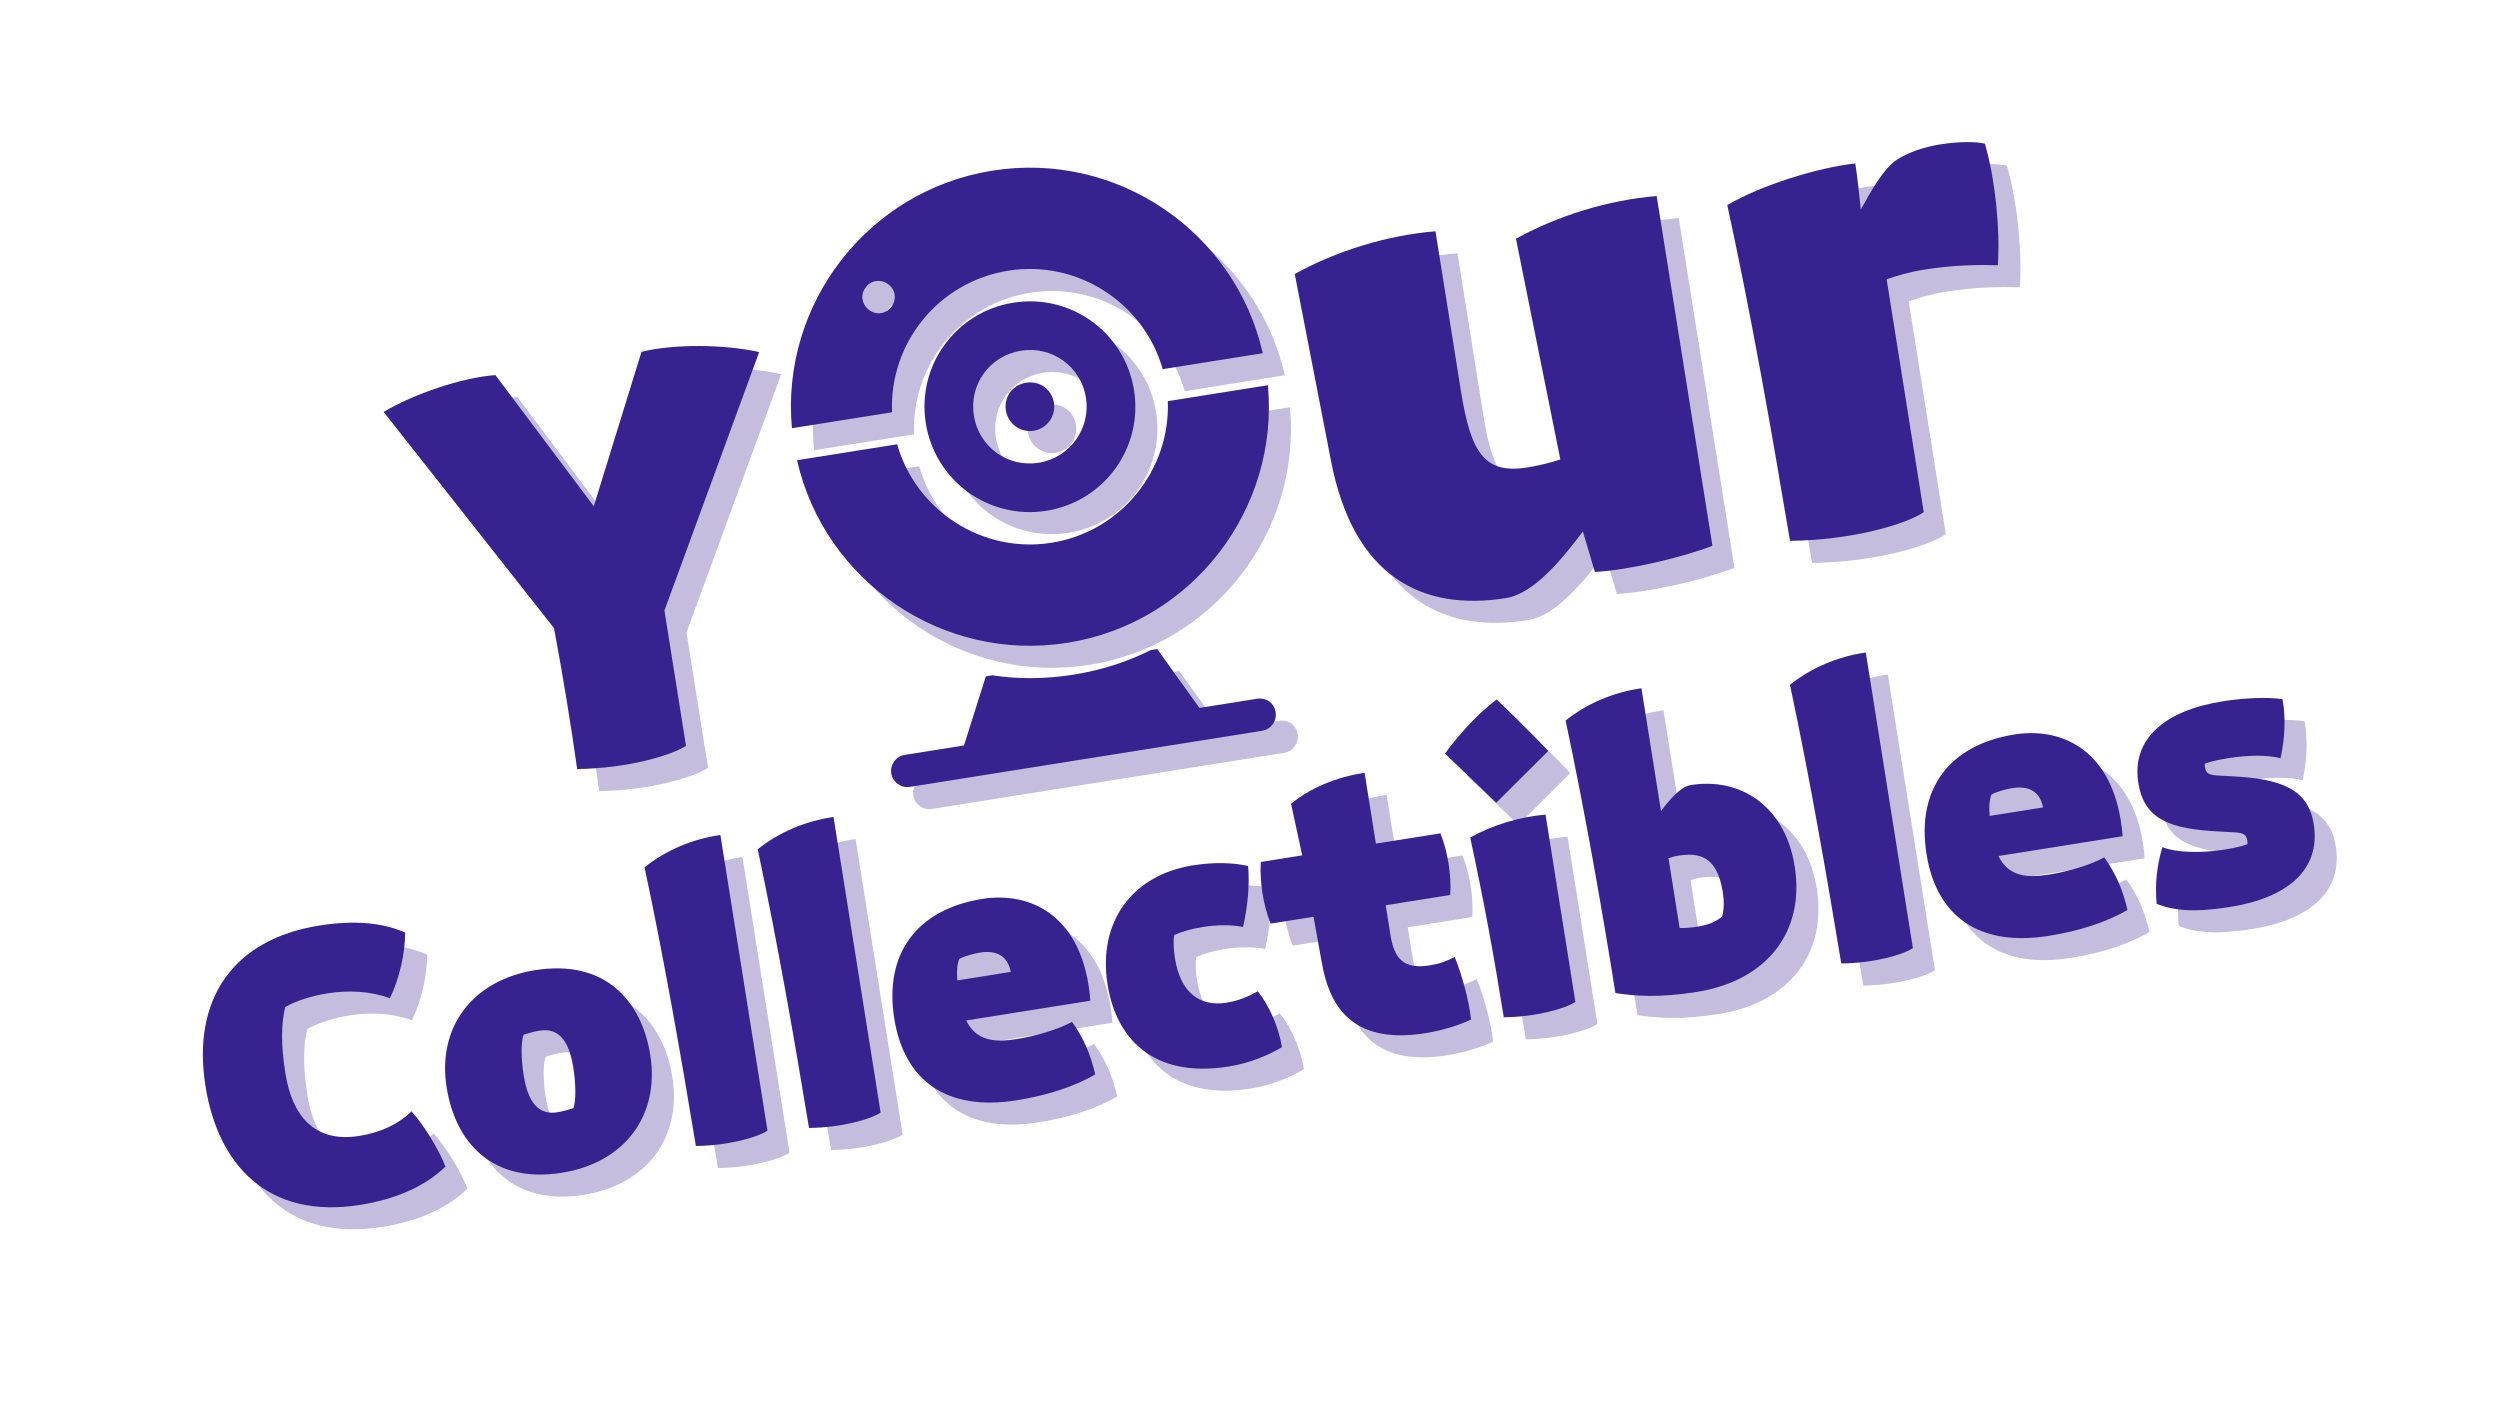 <svg xmlns="http://www.w3.org/2000/svg" xmlns:xlink="http://www.w3.org/1999/xlink" width="3840" zoomAndPan="magnify" viewBox="0 0 2880 1620" height="2160" preserveAspectRatio="xMidYMid meet" version="1.0"><defs><filter x="0%" y="0%" width="100%" height="100%" id="69f3f356a0"><feColorMatrix values="0 0 0 0 1 0 0 0 0 1 0 0 0 0 1 0 0 0 1 0" color-interpolation-filters="sRGB"/></filter><g/><clipPath id="852476fe1c"><path d="M 911 193 L 1470 193 L 1470 907 L 911 907 Z M 911 193 " clip-rule="nonzero"/></clipPath><clipPath id="1a82f3461f"><path d="M 871.758 238.746 L 1414.184 152.328 L 1522.473 832.012 L 980.047 918.434 Z M 871.758 238.746 " clip-rule="nonzero"/></clipPath><clipPath id="0225e4185a"><path d="M 871.758 238.746 L 1414.184 152.328 L 1522.473 832.012 L 980.047 918.434 Z M 871.758 238.746 " clip-rule="nonzero"/></clipPath><clipPath id="29a560e451"><path d="M 871.758 238.746 L 1414.184 152.328 L 1522.473 832.012 L 980.047 918.434 Z M 871.758 238.746 " clip-rule="nonzero"/></clipPath><mask id="388d8598d3"><g filter="url(#69f3f356a0)"><rect x="-288" width="3456" fill="#000000" y="-162" height="1944" fill-opacity="0.298"/></g></mask><clipPath id="abc69fd474"><path d="M 39 41 L 599 41 L 599 756 L 39 756 Z M 39 41 " clip-rule="nonzero"/></clipPath><clipPath id="6038fc4172"><path d="M 0.148 87.141 L 542.574 0.719 L 650.863 680.402 L 108.438 766.824 Z M 0.148 87.141 " clip-rule="nonzero"/></clipPath><clipPath id="d641890406"><path d="M 0.148 87.141 L 542.574 0.719 L 650.863 680.402 L 108.438 766.824 Z M 0.148 87.141 " clip-rule="nonzero"/></clipPath><clipPath id="4b30cd8c51"><path d="M 0.148 87.141 L 542.574 0.719 L 650.863 680.402 L 108.438 766.824 Z M 0.148 87.141 " clip-rule="nonzero"/></clipPath><clipPath id="2c780da23f"><rect x="0" width="653" y="0" height="769"/></clipPath><mask id="176c7c44be"><g filter="url(#69f3f356a0)"><rect x="-288" width="3456" fill="#000000" y="-162" height="1944" fill-opacity="0.298"/></g></mask><clipPath id="e75d92e21b"><rect x="0" width="1017" y="0" height="1067"/></clipPath><mask id="13fcbcb34e"><g filter="url(#69f3f356a0)"><rect x="-288" width="3456" fill="#000000" y="-162" height="1944" fill-opacity="0.298"/></g></mask><clipPath id="1e20668fbb"><rect x="0" width="570" y="0" height="890"/></clipPath><mask id="fb5232202b"><g filter="url(#69f3f356a0)"><rect x="-288" width="3456" fill="#000000" y="-162" height="1944" fill-opacity="0.298"/></g></mask><clipPath id="46432796a5"><rect x="0" width="2532" y="0" height="943"/></clipPath></defs><g clip-path="url(#852476fe1c)"><g clip-path="url(#1a82f3461f)"><g clip-path="url(#0225e4185a)"><g clip-path="url(#29a560e451)"><path fill="#38228f" d="M 1345.305 462.145 L 1460.617 443.773 C 1473.863 586.285 1373.703 717.566 1229.793 740.492 C 1085.883 763.422 949.887 669.766 918.191 530.191 L 1033.504 511.82 C 1055.062 587.785 1131.176 638.047 1211.434 625.262 C 1291.691 612.473 1348.418 541.051 1345.305 462.145 Z M 1027.629 474.945 L 912.316 493.316 C 899.07 350.805 999.23 219.523 1143.137 196.594 C 1287.047 173.668 1423.043 267.32 1454.742 406.898 L 1339.43 425.27 C 1317.867 349.301 1241.754 299.043 1161.496 311.828 C 1081.242 324.613 1024.367 395.117 1027.629 474.945 Z M 1001.301 357.203 C 1009.855 363.402 1020.926 361.637 1027.129 353.086 C 1033.336 344.535 1031.574 333.473 1023.02 327.273 C 1014.465 321.074 1002.473 322.984 997.188 331.391 C 990.836 339.02 992.746 351.004 1001.301 357.203 Z M 1306.391 449.438 C 1316.965 515.812 1271.98 577.805 1205.559 588.387 C 1139.141 598.969 1077.117 554.023 1066.543 487.652 C 1055.969 421.277 1100.953 359.285 1167.371 348.703 C 1233.793 338.121 1295.816 383.062 1306.391 449.438 Z M 1251.039 458.258 C 1245.312 422.305 1212.16 398.281 1176.184 404.016 C 1140.207 409.746 1116.164 442.879 1121.891 478.832 C 1127.621 514.785 1160.77 538.809 1196.746 533.074 C 1232.723 527.344 1256.621 493.289 1251.039 458.258 Z M 1182.059 440.891 C 1166.379 443.387 1156.293 457.281 1158.793 472.953 C 1161.141 487.703 1175.191 498.699 1190.871 496.199 C 1206.555 493.703 1216.492 478.887 1214.141 464.137 C 1211.645 448.465 1197.742 438.391 1182.059 440.891 Z M 1448.164 804.957 L 1381.742 815.539 L 1333.094 747.668 L 1325.715 748.844 C 1298.586 762.617 1267.957 772.223 1236.59 777.223 C 1205.227 782.219 1173.129 782.605 1143.062 777.945 L 1135.68 779.121 L 1110.531 858.746 L 1042.266 869.625 C 1032.121 871.238 1025.141 880.859 1026.754 891 C 1028.371 901.141 1037.996 908.113 1048.141 906.496 L 1454.039 841.828 C 1464.184 840.215 1471.168 830.594 1469.551 820.453 C 1467.789 809.391 1458.312 803.34 1448.164 804.957 Z M 1448.164 804.957 " fill-opacity="1" fill-rule="nonzero"/></g></g></g></g><g fill="#38228f" fill-opacity="1"><g transform="translate(1520.666, 705.08)"><g><path d="M 214.141 -16.059 C 247.289 -21.34 280.008 -62.668 302.816 -92.859 L 316.625 -46.195 C 357.688 -48.488 419.02 -63.57 452.051 -76.27 L 387.844 -479.254 C 332.281 -474.652 274.551 -456.957 225.727 -430.055 L 276.852 -175.828 C 265.785 -171.941 250.41 -168.43 239.016 -166.613 C 190.328 -158.855 173.934 -181.738 162.379 -254.254 L 133.004 -438.652 C 77.438 -434.051 19.707 -416.352 -29.117 -389.453 L 12.465 -175.133 C 38.227 -40.082 117.797 -0.711 214.141 -16.059 Z M 214.141 -16.059 "/></g></g></g><g fill="#38228f" fill-opacity="1"><g transform="translate(2014.813, 626.352)"><g><path d="M 47.277 -3.285 C 118.336 -3.98 181.246 -22.504 201.352 -36.328 L 158.602 -304.641 C 170.703 -308.691 183.84 -312.91 202.488 -315.879 C 234.602 -320.996 264.27 -321.473 286.684 -320.797 C 289.57 -362.684 283.438 -421.191 271.82 -460.77 C 261.836 -463.426 241.656 -463.398 220.938 -460.098 C 201.254 -456.961 184.141 -451.051 170.625 -442.523 C 155.207 -432.629 140.355 -405.832 128.824 -384.875 C 126.887 -403.688 124.953 -422.5 122.477 -438.039 C 79.672 -433.344 14.859 -413.457 -24.977 -390.113 C 2.906 -261.777 25.609 -132.613 47.277 -3.285 Z M 47.277 -3.285 "/></g></g></g><g fill="#38228f" fill-opacity="1"><g transform="translate(510.88, 907.125)"><g><path d="M 228.125 -501.824 L 173.145 -323.875 L 59.84 -475.012 C 21.555 -472.281 -34.34 -453.273 -68.926 -432.613 L 127.312 -183.582 C 138.242 -125.559 146.875 -71.379 154.031 -21.172 C 211.98 -21.988 261.832 -36.664 279.402 -47.883 L 254.555 -203.852 L 363.688 -501.539 C 324.395 -510.43 265.363 -511.125 228.125 -501.824 Z M 228.125 -501.824 "/></g></g></g><g fill="#38228f" fill-opacity="1"><g transform="translate(247.208, 1406.221)"><g><path d="M 167.719 -18.191 C 209.316 -24.816 242.758 -39.812 265.91 -62.27 C 259.023 -80.512 241.871 -109.625 226.754 -125.984 C 211.039 -110.402 190.289 -101.406 166.441 -97.609 C 114.859 -89.391 89.324 -121.152 81.637 -169.406 C 76.336 -202.684 76.594 -226.043 81.355 -246.141 C 93.871 -253.25 111.176 -258.852 130.035 -261.855 C 154.441 -265.746 179.086 -264.555 202.016 -256.262 C 212.703 -278.441 219.465 -307.387 219.547 -331.852 C 193.223 -343.582 160.371 -346.312 120.438 -339.949 C 22.266 -324.309 -26.605 -256.238 -10.434 -154.738 C 3.879 -64.883 60.672 -1.137 167.719 -18.191 Z M 167.719 -18.191 "/></g></g></g><g fill="#38228f" fill-opacity="1"><g transform="translate(521.757, 1362.479)"><g><path d="M 125.566 -11.473 C 197.672 -22.961 238.5 -77.242 227.367 -147.125 C 217.469 -209.246 175.621 -257.746 94.641 -244.844 C 22.539 -233.355 -18.293 -179.078 -7.246 -109.746 C 2.738 -47.07 44.59 1.426 125.566 -11.473 Z M 120.156 -81.133 C 99.078 -77.777 86.621 -91.715 81.496 -123.887 C 78.492 -142.742 78.258 -162.043 81.461 -170.516 C 88.492 -172.773 93.953 -174.211 100.051 -175.184 C 121.129 -178.543 133.586 -164.602 138.625 -132.988 C 141.719 -113.574 141.949 -94.273 138.75 -85.805 C 131.715 -83.543 126.258 -82.105 120.156 -81.133 Z M 120.156 -81.133 "/></g></g></g><g fill="#38228f" fill-opacity="1"><g transform="translate(776.339, 1321.919)"><g><path d="M 25.312 -1.758 C 63.359 -2.133 97.039 -12.047 107.801 -19.449 L 53.547 -360.004 C 20.734 -355.344 -10.113 -341.898 -33.793 -322.77 C -11.191 -216.605 8.586 -103.168 25.312 -1.758 Z M 25.312 -1.758 "/></g></g></g><g fill="#38228f" fill-opacity="1"><g transform="translate(906.681, 1301.153)"><g><path d="M 25.312 -1.758 C 63.359 -2.133 97.039 -12.047 107.801 -19.449 L 53.547 -360.004 C 20.734 -355.344 -10.113 -341.898 -33.793 -322.77 C -11.191 -216.605 8.586 -103.168 25.312 -1.758 Z M 25.312 -1.758 "/></g></g></g><g fill="#38228f" fill-opacity="1"><g transform="translate(1037.023, 1280.386)"><g><path d="M 94.641 -244.844 C 19.211 -232.824 -18.734 -181.852 -6.805 -106.973 C 4.594 -35.426 53.461 0.012 133.887 -12.801 C 169.383 -18.457 200.203 -28.484 224.68 -42.621 C 219.219 -66.207 211.133 -84.824 197.969 -103.199 C 181.746 -94.359 156.207 -86.879 134.574 -83.434 C 108.508 -79.277 87.746 -81.09 76.004 -104.812 L 219.102 -127.609 C 211.316 -226.465 149.551 -253.594 94.641 -244.844 Z M 65.809 -150.961 C 64.883 -163.895 66.043 -170.902 68.109 -175.781 C 74.41 -179.059 84.219 -181.762 91.984 -182.996 C 111.949 -186.18 123.992 -178.43 127.375 -160.77 Z M 65.809 -150.961 "/></g></g></g><g fill="#38228f" fill-opacity="1"><g transform="translate(1282.731, 1241.24)"><g><path d="M 132.777 -12.625 C 158.289 -16.688 179.504 -26.324 194.062 -34.898 C 190.438 -57.641 179.629 -82.648 166.176 -99.273 C 156.258 -93.711 145.141 -88.527 130.164 -86.141 C 99.102 -81.191 77.062 -98.156 70.879 -136.98 C 69.199 -147.52 68.805 -157.125 69.965 -164.133 C 78.484 -167.766 88.203 -171.02 102.625 -173.32 C 119.82 -176.059 136.898 -175.938 149.254 -173.355 C 154.305 -195.203 157.07 -220.668 155.113 -243.672 C 136.859 -247.59 115.719 -248.203 91.312 -244.312 C 21.43 -233.18 -18.293 -179.078 -6.805 -106.973 C 2.914 -45.961 44.59 1.426 132.777 -12.625 Z M 132.777 -12.625 "/></g></g></g><g fill="#38228f" fill-opacity="1"><g transform="translate(1482.958, 1209.339)"><g><path d="M 159.047 -19.082 C 179.012 -22.266 200.113 -29.039 211.699 -34.867 C 209.359 -56.672 201.172 -86.648 192.824 -106.93 C 183.926 -102.102 175.316 -99.023 163.668 -97.168 C 133.164 -92.305 123.012 -106.043 118.859 -132.113 L 113.379 -166.5 L 187.703 -178.344 C 189.246 -200.77 184.828 -228.5 176.391 -249.336 L 102.066 -237.496 L 89.078 -319.027 C 56.266 -314.371 25.422 -300.926 4.336 -283.348 L 17.207 -223.977 L -30.492 -216.375 C -32.039 -193.949 -27.621 -166.219 -19.18 -145.383 L 30.184 -153.246 L 39.598 -101.285 C 47.574 -54.785 70.859 -5.031 159.047 -19.082 Z M 159.047 -19.082 "/></g></g></g><g fill="#38228f" fill-opacity="1"><g transform="translate(1707.035, 1173.639)"><g><path d="M 16.648 -248.91 L 76.539 -308.5 C 76.539 -308.5 45.102 -341.598 17.035 -367.836 C -16.945 -341.949 -42.414 -305.473 -42.414 -305.473 Z M 25.312 -1.758 C 62.805 -2.043 97.039 -12.047 107.801 -19.449 L 73.426 -235.207 C 43.68 -232.742 12.77 -223.27 -13.371 -208.867 C 1.559 -140.156 14.266 -71.09 25.312 -1.758 Z M 25.312 -1.758 "/></g></g></g><g fill="#38228f" fill-opacity="1"><g transform="translate(1837.376, 1152.873)"><g><path d="M 117.246 -10.148 C 197.672 -22.961 242.207 -78.969 230.102 -154.953 C 218.879 -225.395 166.57 -257.441 110.551 -248.516 C 98.348 -246.57 85.957 -231.516 76.078 -218.566 L 53.547 -360.004 C 20.734 -355.344 -10.113 -341.898 -33.793 -322.77 C -11.191 -216.605 8.941 -100.953 23.609 -8.879 C 45.191 -5.492 73.43 -3.168 117.246 -10.148 Z M 118.34 -85.395 C 112.238 -84.422 103.273 -83.562 97.551 -83.789 L 84.738 -164.215 C 87.977 -165.297 91.773 -166.473 95.656 -167.09 C 120.059 -170.977 140.621 -166.859 147.25 -125.262 C 149.016 -114.168 148.676 -105.582 146.586 -97.289 C 140.637 -91.793 131.652 -87.516 118.34 -85.395 Z M 118.34 -85.395 "/></g></g></g><g fill="#38228f" fill-opacity="1"><g transform="translate(2095.841, 1111.693)"><g><path d="M 25.312 -1.758 C 63.359 -2.133 97.039 -12.047 107.801 -19.449 L 53.547 -360.004 C 20.734 -355.344 -10.113 -341.898 -33.793 -322.77 C -11.191 -216.605 8.586 -103.168 25.312 -1.758 Z M 25.312 -1.758 "/></g></g></g><g fill="#38228f" fill-opacity="1"><g transform="translate(2226.183, 1090.927)"><g><path d="M 94.641 -244.844 C 19.211 -232.824 -18.734 -181.852 -6.805 -106.973 C 4.594 -35.426 53.461 0.012 133.887 -12.801 C 169.383 -18.457 200.203 -28.484 224.68 -42.621 C 219.219 -66.207 211.133 -84.824 197.969 -103.199 C 181.746 -94.359 156.207 -86.879 134.574 -83.434 C 108.508 -79.277 87.746 -81.09 76.004 -104.812 L 219.102 -127.609 C 211.316 -226.465 149.551 -253.594 94.641 -244.844 Z M 65.809 -150.961 C 64.883 -163.895 66.043 -170.902 68.109 -175.781 C 74.41 -179.059 84.219 -181.762 91.984 -182.996 C 111.949 -186.18 123.992 -178.43 127.375 -160.77 Z M 65.809 -150.961 "/></g></g></g><g fill="#38228f" fill-opacity="1"><g transform="translate(2471.891, 1051.781)"><g><path d="M 96.727 -6.879 C 164.945 -17.75 201.75 -50.91 193.531 -102.492 C 187.258 -141.871 157.34 -154.738 99.465 -157.461 L 86.266 -158.199 C 71.957 -158.766 69.387 -160.629 68.148 -168.395 C 67.793 -170.613 68.172 -171.812 67.617 -171.723 C 70.77 -173.363 80.02 -175.973 94.441 -178.27 C 118.848 -182.16 140.453 -182.188 155.293 -178.297 C 160.543 -202.453 161.355 -225.898 157.531 -246.332 C 141.207 -248.852 114.609 -248.023 88.539 -243.871 C 20.875 -233.09 -16.484 -199.84 -8.531 -149.922 C -1.727 -107.215 28.391 -96.656 85.711 -93.848 L 98.91 -93.105 C 113.219 -92.543 115.793 -90.676 117.027 -82.91 C 117.383 -80.691 117.004 -79.496 117.559 -79.582 C 113.852 -77.855 105.156 -75.332 90.734 -73.035 C 62.449 -68.527 34.387 -69.746 19.195 -75.855 C 12.859 -54.941 10.492 -34.09 12.539 -10.527 C 31.969 -2.816 55.68 -0.34 96.727 -6.879 Z M 96.727 -6.879 "/></g></g></g><g mask="url(#388d8598d3)"><g transform="matrix(1, 0, 0, 1, 897, 177)"><g clip-path="url(#2c780da23f)"><g clip-path="url(#abc69fd474)"><g clip-path="url(#6038fc4172)"><g clip-path="url(#d641890406)"><g clip-path="url(#4b30cd8c51)"><path fill="#38228f" d="M 473.695 310.535 L 589.008 292.164 C 602.254 434.68 502.094 565.957 358.184 588.887 C 214.277 611.812 78.277 518.16 46.582 378.582 L 161.895 360.211 C 183.457 436.18 259.57 486.441 339.824 473.652 C 420.082 460.867 476.809 389.441 473.695 310.535 Z M 156.02 323.336 L 40.707 341.711 C 27.461 199.195 127.621 67.914 271.531 44.988 C 415.438 22.059 551.438 115.715 583.133 255.289 L 467.82 273.66 C 446.258 197.695 370.145 147.434 289.891 160.219 C 209.633 173.008 152.762 243.508 156.02 323.336 Z M 129.691 205.594 C 138.246 211.793 149.316 210.027 155.523 201.477 C 161.727 192.926 159.965 181.863 151.41 175.664 C 142.855 169.469 130.863 171.379 125.582 179.781 C 119.227 187.41 121.137 199.395 129.691 205.594 Z M 434.781 297.828 C 445.355 364.203 400.371 426.195 333.949 436.777 C 267.531 447.359 205.508 402.418 194.934 336.043 C 184.359 269.668 229.344 207.676 295.766 197.094 C 362.184 186.512 424.207 231.457 434.781 297.828 Z M 379.434 306.648 C 373.703 270.695 340.555 246.676 304.578 252.406 C 268.598 258.137 244.555 291.273 250.285 327.223 C 256.012 363.176 289.16 387.199 325.141 381.465 C 361.117 375.734 385.012 341.68 379.434 306.648 Z M 310.453 289.281 C 294.77 291.777 284.688 305.676 287.184 321.344 C 289.531 336.094 303.582 347.09 319.266 344.594 C 334.945 342.094 344.883 327.277 342.531 312.527 C 340.035 296.855 326.133 286.781 310.453 289.281 Z M 576.555 653.348 L 510.137 663.93 L 461.484 596.059 L 454.105 597.234 C 426.977 611.008 396.348 620.617 364.984 625.613 C 333.617 630.609 301.52 630.996 271.453 626.336 L 264.074 627.512 L 238.922 707.141 L 170.66 718.016 C 160.512 719.633 153.531 729.25 155.145 739.391 C 156.762 749.531 166.387 756.508 176.535 754.891 L 582.43 690.223 C 592.578 688.605 599.559 678.984 597.941 668.844 C 596.18 657.781 586.703 651.73 576.555 653.348 Z M 576.555 653.348 " fill-opacity="1" fill-rule="nonzero"/></g></g></g></g></g></g></g><g mask="url(#176c7c44be)"><g transform="matrix(1, 0, 0, 1, 1433, -0)"><g clip-path="url(#e75d92e21b)"><g fill="#38228f" fill-opacity="1"><g transform="translate(113.058, 730.472)"><g><path d="M 214.141 -16.059 C 247.289 -21.34 280.008 -62.668 302.816 -92.859 L 316.625 -46.195 C 357.688 -48.488 419.02 -63.57 452.051 -76.27 L 387.844 -479.254 C 332.281 -474.652 274.551 -456.957 225.727 -430.055 L 276.852 -175.828 C 265.785 -171.941 250.41 -168.43 239.016 -166.613 C 190.328 -158.855 173.934 -181.738 162.379 -254.254 L 133.004 -438.652 C 77.438 -434.051 19.707 -416.352 -29.117 -389.453 L 12.465 -175.133 C 38.227 -40.082 117.797 -0.711 214.141 -16.059 Z M 214.141 -16.059 "/></g></g></g><g fill="#38228f" fill-opacity="1"><g transform="translate(607.205, 651.743)"><g><path d="M 47.277 -3.285 C 118.336 -3.98 181.246 -22.504 201.352 -36.328 L 158.602 -304.641 C 170.703 -308.691 183.84 -312.91 202.488 -315.879 C 234.602 -320.996 264.27 -321.473 286.684 -320.797 C 289.57 -362.684 283.438 -421.191 271.82 -460.77 C 261.836 -463.426 241.656 -463.398 220.938 -460.098 C 201.254 -456.961 184.141 -451.051 170.625 -442.523 C 155.207 -432.629 140.355 -405.832 128.824 -384.875 C 126.887 -403.688 124.953 -422.5 122.477 -438.039 C 79.672 -433.344 14.859 -413.457 -24.977 -390.113 C 2.906 -261.777 25.609 -132.613 47.277 -3.285 Z M 47.277 -3.285 "/></g></g></g></g></g></g><g mask="url(#13fcbcb34e)"><g transform="matrix(1, 0, 0, 1, 447, 310)"><g clip-path="url(#1e20668fbb)"><g fill="#38228f" fill-opacity="1"><g transform="translate(89.272, 622.517)"><g><path d="M 228.125 -501.824 L 173.145 -323.875 L 59.84 -475.012 C 21.555 -472.281 -34.34 -453.273 -68.926 -432.613 L 127.312 -183.582 C 138.242 -125.559 146.875 -71.379 154.031 -21.172 C 211.98 -21.988 261.832 -36.664 279.402 -47.883 L 254.555 -203.852 L 363.688 -501.539 C 324.395 -510.43 265.363 -511.125 228.125 -501.824 Z M 228.125 -501.824 "/></g></g></g></g></g></g><g mask="url(#fb5232202b)"><g transform="matrix(1, 0, 0, 1, 212, 670)"><g clip-path="url(#46432796a5)"><g fill="#38228f" fill-opacity="1"><g transform="translate(60.599, 761.613)"><g><path d="M 167.719 -18.191 C 209.316 -24.816 242.758 -39.812 265.91 -62.27 C 259.023 -80.512 241.871 -109.625 226.754 -125.984 C 211.039 -110.402 190.289 -101.406 166.441 -97.609 C 114.859 -89.391 89.324 -121.152 81.637 -169.406 C 76.336 -202.684 76.594 -226.043 81.355 -246.141 C 93.871 -253.25 111.176 -258.852 130.035 -261.855 C 154.441 -265.746 179.086 -264.555 202.016 -256.262 C 212.703 -278.441 219.465 -307.387 219.547 -331.852 C 193.223 -343.582 160.371 -346.312 120.438 -339.949 C 22.266 -324.309 -26.605 -256.238 -10.434 -154.738 C 3.879 -64.883 60.672 -1.137 167.719 -18.191 Z M 167.719 -18.191 "/></g></g></g><g fill="#38228f" fill-opacity="1"><g transform="translate(335.149, 717.871)"><g><path d="M 125.566 -11.473 C 197.672 -22.961 238.5 -77.242 227.367 -147.125 C 217.469 -209.246 175.621 -257.746 94.641 -244.844 C 22.539 -233.355 -18.293 -179.078 -7.246 -109.746 C 2.738 -47.07 44.59 1.426 125.566 -11.473 Z M 120.156 -81.133 C 99.078 -77.777 86.621 -91.715 81.496 -123.887 C 78.492 -142.742 78.258 -162.043 81.461 -170.516 C 88.492 -172.773 93.953 -174.211 100.051 -175.184 C 121.129 -178.543 133.586 -164.602 138.625 -132.988 C 141.719 -113.574 141.949 -94.273 138.75 -85.805 C 131.715 -83.543 126.258 -82.105 120.156 -81.133 Z M 120.156 -81.133 "/></g></g></g><g fill="#38228f" fill-opacity="1"><g transform="translate(589.731, 677.311)"><g><path d="M 25.312 -1.758 C 63.359 -2.133 97.039 -12.047 107.801 -19.449 L 53.547 -360.004 C 20.734 -355.344 -10.113 -341.898 -33.793 -322.77 C -11.191 -216.605 8.586 -103.168 25.312 -1.758 Z M 25.312 -1.758 "/></g></g></g><g fill="#38228f" fill-opacity="1"><g transform="translate(720.073, 656.544)"><g><path d="M 25.312 -1.758 C 63.359 -2.133 97.039 -12.047 107.801 -19.449 L 53.547 -360.004 C 20.734 -355.344 -10.113 -341.898 -33.793 -322.77 C -11.191 -216.605 8.586 -103.168 25.312 -1.758 Z M 25.312 -1.758 "/></g></g></g><g fill="#38228f" fill-opacity="1"><g transform="translate(850.415, 635.778)"><g><path d="M 94.641 -244.844 C 19.211 -232.824 -18.734 -181.852 -6.805 -106.973 C 4.594 -35.426 53.461 0.012 133.887 -12.801 C 169.383 -18.457 200.203 -28.484 224.68 -42.621 C 219.219 -66.207 211.133 -84.824 197.969 -103.199 C 181.746 -94.359 156.207 -86.879 134.574 -83.434 C 108.508 -79.277 87.746 -81.09 76.004 -104.812 L 219.102 -127.609 C 211.316 -226.465 149.551 -253.594 94.641 -244.844 Z M 65.809 -150.961 C 64.883 -163.895 66.043 -170.902 68.109 -175.781 C 74.41 -179.059 84.219 -181.762 91.984 -182.996 C 111.949 -186.18 123.992 -178.43 127.375 -160.77 Z M 65.809 -150.961 "/></g></g></g><g fill="#38228f" fill-opacity="1"><g transform="translate(1096.123, 596.631)"><g><path d="M 132.777 -12.625 C 158.289 -16.688 179.504 -26.324 194.062 -34.898 C 190.438 -57.641 179.629 -82.648 166.176 -99.273 C 156.258 -93.711 145.141 -88.527 130.164 -86.141 C 99.102 -81.191 77.062 -98.156 70.879 -136.98 C 69.199 -147.52 68.805 -157.125 69.965 -164.133 C 78.484 -167.766 88.203 -171.02 102.625 -173.32 C 119.82 -176.059 136.898 -175.938 149.254 -173.355 C 154.305 -195.203 157.07 -220.668 155.113 -243.672 C 136.859 -247.59 115.719 -248.203 91.312 -244.312 C 21.43 -233.18 -18.293 -179.078 -6.805 -106.973 C 2.914 -45.961 44.59 1.426 132.777 -12.625 Z M 132.777 -12.625 "/></g></g></g><g fill="#38228f" fill-opacity="1"><g transform="translate(1296.349, 564.731)"><g><path d="M 159.047 -19.082 C 179.012 -22.266 200.113 -29.039 211.699 -34.867 C 209.359 -56.672 201.172 -86.648 192.824 -106.93 C 183.926 -102.102 175.316 -99.023 163.668 -97.168 C 133.164 -92.305 123.012 -106.043 118.859 -132.113 L 113.379 -166.5 L 187.703 -178.344 C 189.246 -200.77 184.828 -228.5 176.391 -249.336 L 102.066 -237.496 L 89.078 -319.027 C 56.266 -314.371 25.422 -300.926 4.336 -283.348 L 17.207 -223.977 L -30.492 -216.375 C -32.039 -193.949 -27.621 -166.219 -19.18 -145.383 L 30.184 -153.246 L 39.598 -101.285 C 47.574 -54.785 70.859 -5.031 159.047 -19.082 Z M 159.047 -19.082 "/></g></g></g><g fill="#38228f" fill-opacity="1"><g transform="translate(1520.426, 529.031)"><g><path d="M 16.648 -248.91 L 76.539 -308.5 C 76.539 -308.5 45.102 -341.598 17.035 -367.836 C -16.945 -341.949 -42.414 -305.473 -42.414 -305.473 Z M 25.312 -1.758 C 62.805 -2.043 97.039 -12.047 107.801 -19.449 L 73.426 -235.207 C 43.68 -232.742 12.77 -223.27 -13.371 -208.867 C 1.559 -140.156 14.266 -71.09 25.312 -1.758 Z M 25.312 -1.758 "/></g></g></g><g fill="#38228f" fill-opacity="1"><g transform="translate(1650.768, 508.264)"><g><path d="M 117.246 -10.148 C 197.672 -22.961 242.207 -78.969 230.102 -154.953 C 218.879 -225.395 166.57 -257.441 110.551 -248.516 C 98.348 -246.57 85.957 -231.516 76.078 -218.566 L 53.547 -360.004 C 20.734 -355.344 -10.113 -341.898 -33.793 -322.77 C -11.191 -216.605 8.941 -100.953 23.609 -8.879 C 45.191 -5.492 73.43 -3.168 117.246 -10.148 Z M 118.34 -85.395 C 112.238 -84.422 103.273 -83.562 97.551 -83.789 L 84.738 -164.215 C 87.977 -165.297 91.773 -166.473 95.656 -167.09 C 120.059 -170.977 140.621 -166.859 147.25 -125.262 C 149.016 -114.168 148.676 -105.582 146.586 -97.289 C 140.637 -91.793 131.652 -87.516 118.34 -85.395 Z M 118.34 -85.395 "/></g></g></g><g fill="#38228f" fill-opacity="1"><g transform="translate(1909.233, 467.085)"><g><path d="M 25.312 -1.758 C 63.359 -2.133 97.039 -12.047 107.801 -19.449 L 53.547 -360.004 C 20.734 -355.344 -10.113 -341.898 -33.793 -322.77 C -11.191 -216.605 8.586 -103.168 25.312 -1.758 Z M 25.312 -1.758 "/></g></g></g><g fill="#38228f" fill-opacity="1"><g transform="translate(2039.574, 446.319)"><g><path d="M 94.641 -244.844 C 19.211 -232.824 -18.734 -181.852 -6.805 -106.973 C 4.594 -35.426 53.461 0.012 133.887 -12.801 C 169.383 -18.457 200.203 -28.484 224.68 -42.621 C 219.219 -66.207 211.133 -84.824 197.969 -103.199 C 181.746 -94.359 156.207 -86.879 134.574 -83.434 C 108.508 -79.277 87.746 -81.09 76.004 -104.812 L 219.102 -127.609 C 211.316 -226.465 149.551 -253.594 94.641 -244.844 Z M 65.809 -150.961 C 64.883 -163.895 66.043 -170.902 68.109 -175.781 C 74.41 -179.059 84.219 -181.762 91.984 -182.996 C 111.949 -186.18 123.992 -178.43 127.375 -160.77 Z M 65.809 -150.961 "/></g></g></g><g fill="#38228f" fill-opacity="1"><g transform="translate(2285.282, 407.172)"><g><path d="M 96.727 -6.879 C 164.945 -17.75 201.75 -50.91 193.531 -102.492 C 187.258 -141.871 157.34 -154.738 99.465 -157.461 L 86.266 -158.199 C 71.957 -158.766 69.387 -160.629 68.148 -168.395 C 67.793 -170.613 68.172 -171.812 67.617 -171.723 C 70.77 -173.363 80.02 -175.973 94.441 -178.27 C 118.848 -182.16 140.453 -182.188 155.293 -178.297 C 160.543 -202.453 161.355 -225.898 157.531 -246.332 C 141.207 -248.852 114.609 -248.023 88.539 -243.871 C 20.875 -233.09 -16.484 -199.84 -8.531 -149.922 C -1.727 -107.215 28.391 -96.656 85.711 -93.848 L 98.91 -93.105 C 113.219 -92.543 115.793 -90.676 117.027 -82.91 C 117.383 -80.691 117.004 -79.496 117.559 -79.582 C 113.852 -77.855 105.156 -75.332 90.734 -73.035 C 62.449 -68.527 34.387 -69.746 19.195 -75.855 C 12.859 -54.941 10.492 -34.09 12.539 -10.527 C 31.969 -2.816 55.68 -0.34 96.727 -6.879 Z M 96.727 -6.879 "/></g></g></g></g></g></g></svg>